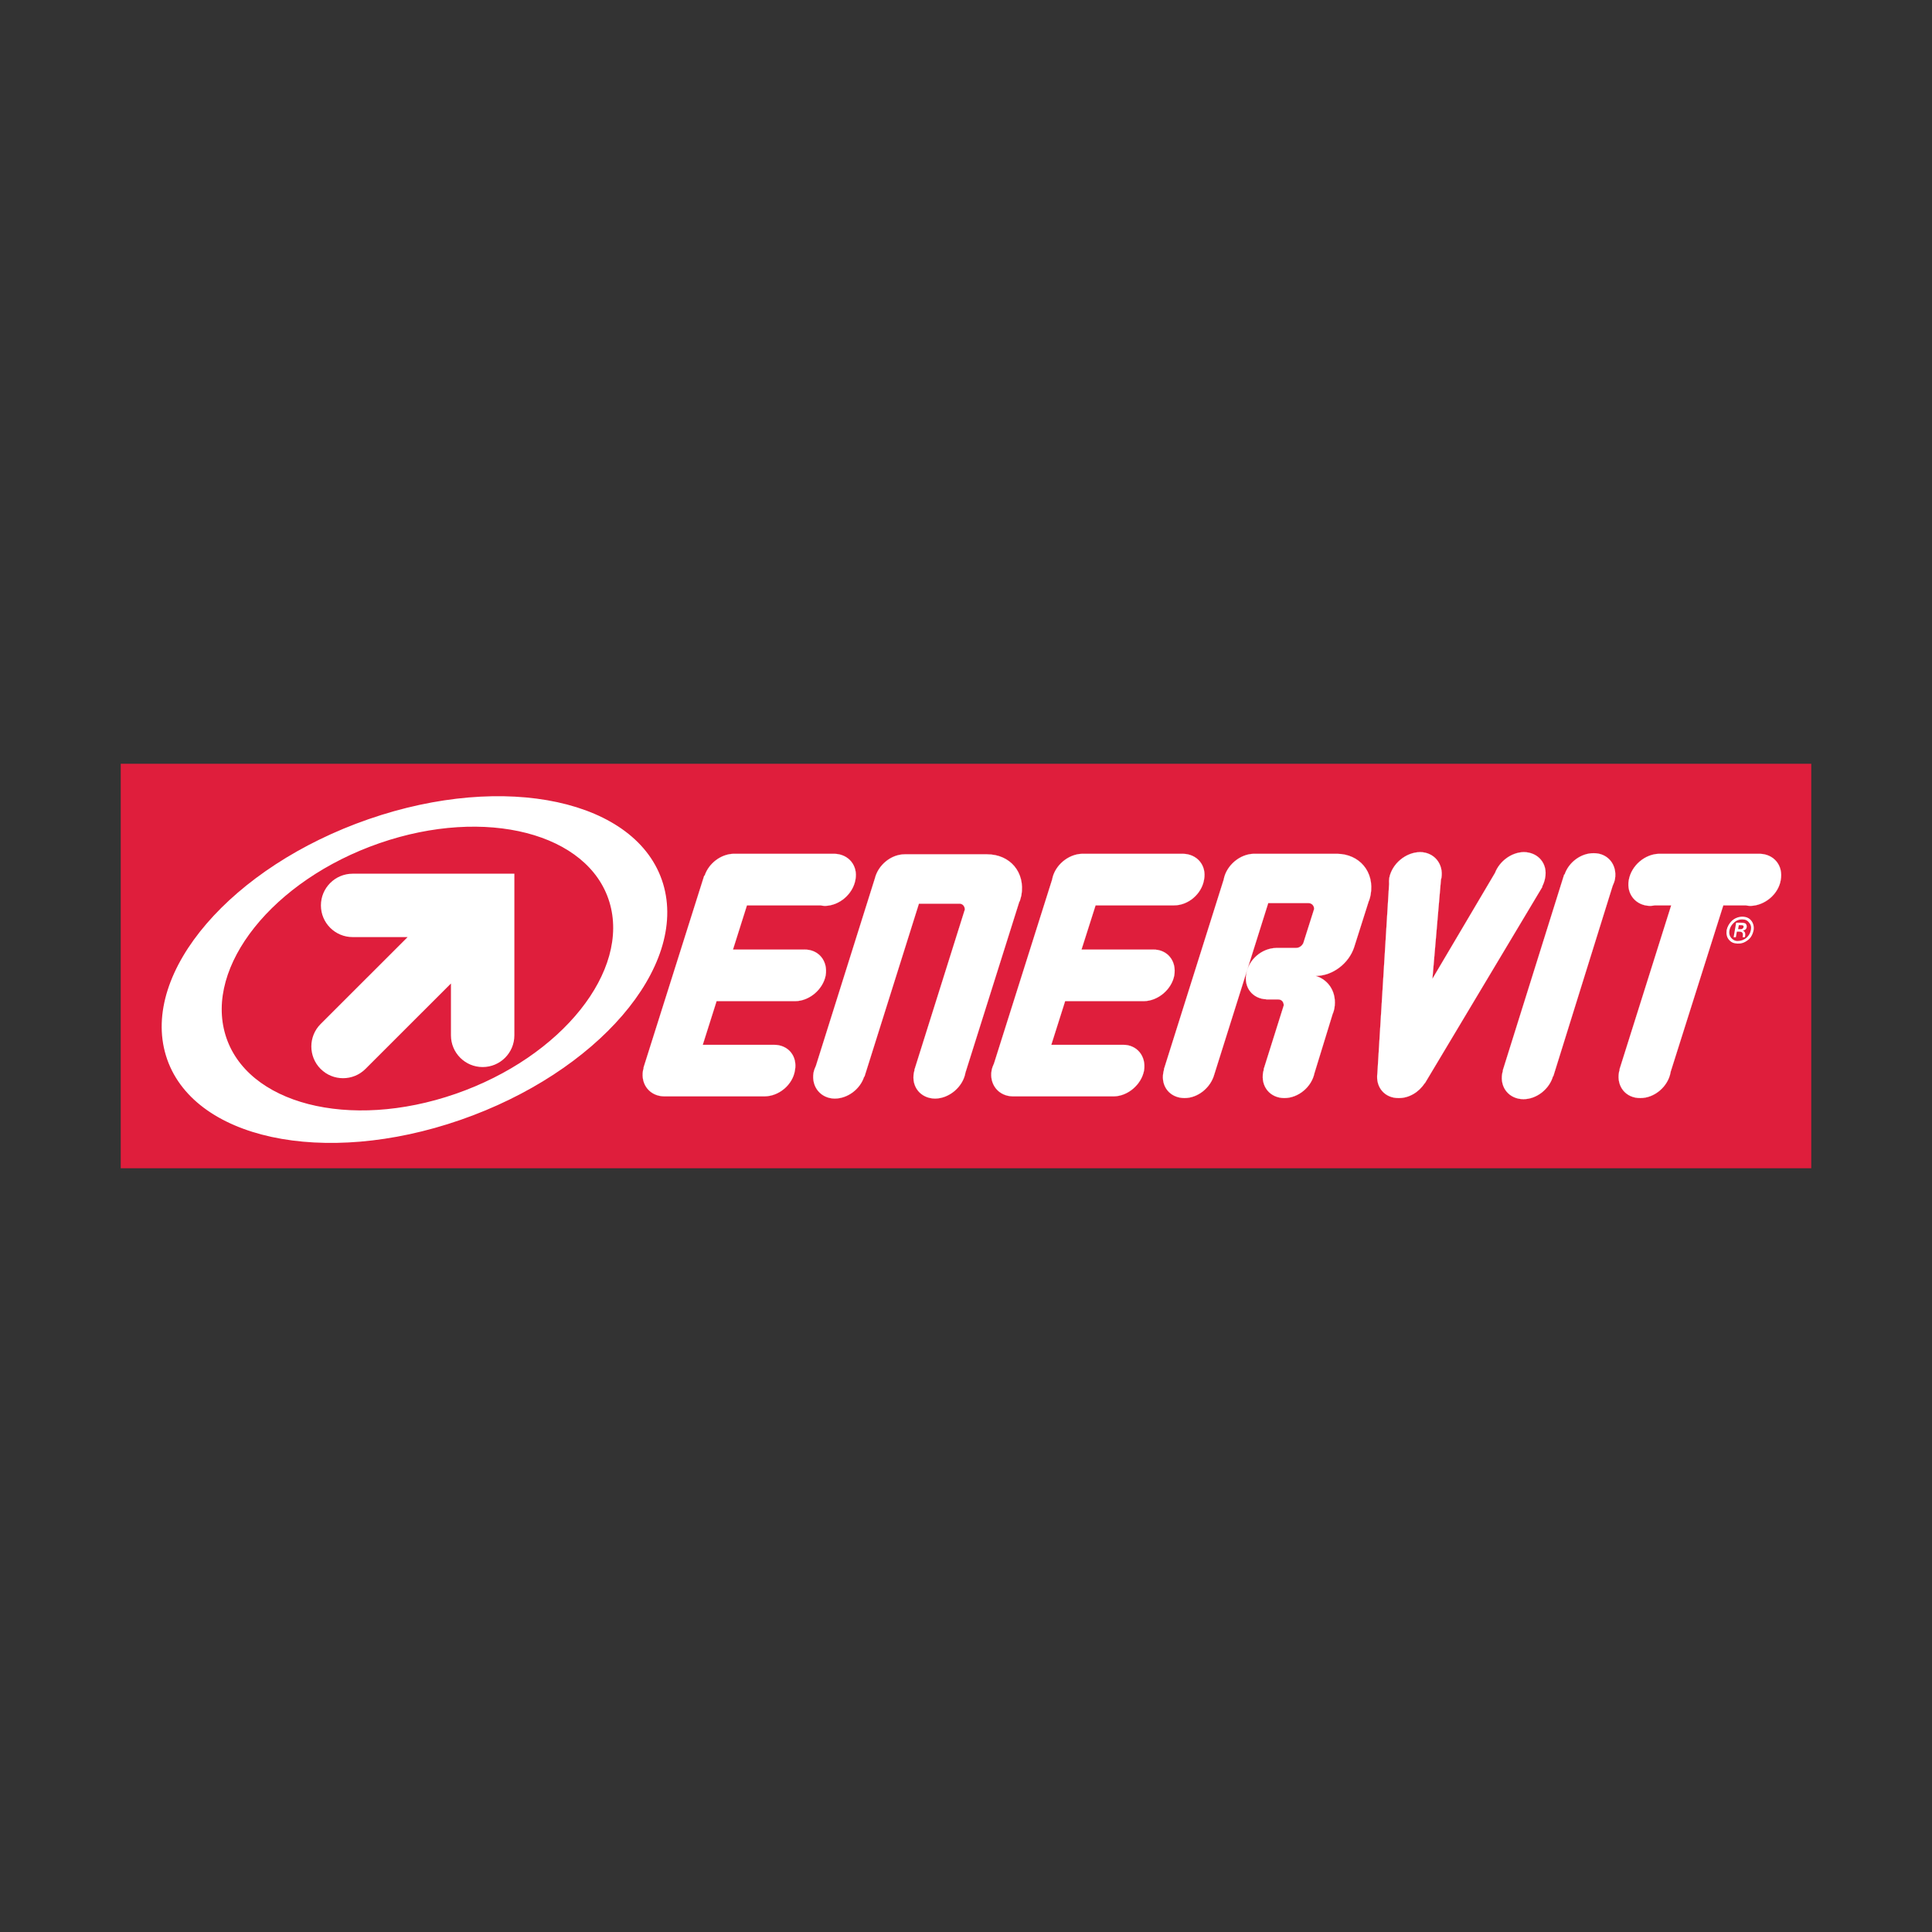 <?xml version="1.0" encoding="UTF-8"?>
<svg xmlns="http://www.w3.org/2000/svg" xmlns:xlink="http://www.w3.org/1999/xlink" width="226.77pt" height="226.77pt" viewBox="0 0 226.77 226.77" version="1.1">
<rect x="0" y="0" width="226.77" height="226.77" fill="#333333" stroke="none"/>
<g id="surface1">
<path style=" stroke:none;fill-rule:nonzero;fill:rgb(87.5%,11.8%,23.499%);fill-opacity:1;" d="M 14.172 137.125 L 212.598 137.125 L 212.598 89.648 L 14.172 89.648 L 14.172 137.125 "/>
<path style=" stroke:none;fill-rule:nonzero;fill:rgb(100%,100%,100%);fill-opacity:1;" d="M 119.688 105.801 C 119.77 105.512 119.824 105.344 119.887 105.078 C 120.348 102.379 118.559 100.281 115.863 100.277 L 106.191 100.277 C 104.594 100.277 103.082 101.527 102.691 103.102 L 95.77 125.098 C 95.648 125.359 95.543 125.633 95.488 125.922 C 95.223 127.574 96.34 128.93 97.984 128.945 C 99.527 128.934 100.965 127.816 101.426 126.379 L 101.465 126.379 L 107.859 106.066 L 112.605 106.066 C 112.984 106.062 113.246 106.359 113.25 106.758 L 113.188 106.953 C 113.18 106.965 113.172 106.977 113.168 106.984 L 113.176 106.992 L 107.324 125.598 L 107.352 125.598 C 107.324 125.707 107.285 125.812 107.266 125.922 C 106.961 127.574 108.078 128.93 109.758 128.945 C 111.422 128.93 113.016 127.574 113.316 125.922 C 113.316 125.918 113.316 125.914 113.316 125.91 L 119.656 105.793 Z M 206.527 100.215 L 194.75 100.215 C 193.074 100.242 191.48 101.598 191.18 103.301 C 190.887 104.945 192.012 106.301 193.676 106.328 C 193.867 106.324 194.062 106.301 194.254 106.266 L 196.16 106.266 L 190.09 125.527 L 190.121 125.531 C 190.09 125.641 190.051 125.742 190.031 125.855 C 189.73 127.539 190.848 128.895 192.527 128.883 C 194.191 128.895 195.789 127.539 196.086 125.855 C 196.09 125.84 196.09 125.828 196.09 125.812 L 202.273 106.266 L 204.895 106.266 C 205.074 106.301 205.258 106.324 205.449 106.328 C 207.145 106.301 208.746 104.945 209.012 103.301 C 209.332 101.598 208.219 100.242 206.527 100.215 Z M 187.062 100.145 C 185.551 100.137 184.121 101.223 183.645 102.652 L 183.598 102.645 L 176.387 125.656 L 176.418 125.664 C 176.387 125.77 176.348 125.871 176.328 125.988 C 176.023 127.652 177.145 129.008 178.82 129.016 C 180.379 129.008 181.859 127.824 182.289 126.312 L 182.324 126.312 L 189.285 103.977 C 189.406 103.715 189.508 103.449 189.559 103.172 C 189.832 101.492 188.719 100.137 187.062 100.145 Z M 181.004 104.074 C 181.172 103.75 181.297 103.406 181.359 103.039 C 181.684 101.395 180.562 100.039 178.863 100.016 C 177.41 100.039 176.008 101.086 175.477 102.461 L 168.129 114.891 L 169.133 103.246 C 169.148 103.176 169.176 103.113 169.188 103.039 C 169.449 101.395 168.332 100.039 166.695 100.016 C 164.984 100.039 163.391 101.395 163.07 103.039 C 163.031 103.289 163.031 103.523 163.047 103.758 L 161.672 125.973 C 161.441 127.609 162.535 128.906 164.176 128.883 C 165.383 128.898 166.547 128.188 167.211 127.156 L 167.234 127.168 L 181.039 104.09 Z M 131.789 122.637 L 123.395 122.637 L 125.02 117.508 L 134.273 117.508 C 135.938 117.484 137.531 116.121 137.832 114.48 C 138.117 112.781 137.004 111.426 135.34 111.457 L 126.941 111.457 L 128.594 106.266 L 137.766 106.266 C 139.457 106.289 141.051 104.938 141.328 103.234 C 141.641 101.59 140.52 100.234 138.832 100.215 L 127.059 100.215 C 125.383 100.234 123.789 101.59 123.496 103.234 C 123.496 103.238 123.496 103.238 123.496 103.238 L 116.676 124.816 C 116.551 125.086 116.445 125.363 116.391 125.656 C 116.113 127.312 117.234 128.668 118.887 128.684 L 130.727 128.684 C 132.371 128.668 133.969 127.312 134.281 125.656 C 134.559 123.969 133.441 122.609 131.789 122.637 Z M 90.805 122.637 L 82.484 122.637 L 84.109 117.508 L 93.355 117.508 C 95.008 117.488 96.602 116.129 96.914 114.48 C 97.191 112.785 96.078 111.434 94.422 111.457 L 86.031 111.457 L 87.672 106.266 L 96.297 106.266 C 96.469 106.301 96.648 106.324 96.84 106.328 C 98.527 106.297 100.121 104.941 100.41 103.234 C 100.711 101.594 99.594 100.238 97.914 100.215 L 86.137 100.215 C 84.617 100.234 83.176 101.355 82.711 102.777 L 82.66 102.773 L 75.531 125.328 L 75.559 125.328 C 75.531 125.441 75.492 125.551 75.473 125.656 C 75.191 127.312 76.305 128.672 77.969 128.684 L 89.738 128.684 C 91.445 128.672 93.039 127.312 93.301 125.656 C 93.629 123.973 92.512 122.613 90.805 122.637 Z M 156.922 100.215 L 147.191 100.215 C 145.535 100.23 143.938 101.586 143.633 103.234 C 143.633 103.238 143.633 103.238 143.633 103.242 L 136.609 125.527 L 136.641 125.531 C 136.609 125.641 136.566 125.742 136.555 125.855 C 136.227 127.531 137.344 128.883 139.043 128.883 C 140.594 128.883 142.078 127.684 142.516 126.145 L 148.859 106 L 153.602 106 C 153.988 106.012 154.25 106.312 154.246 106.691 L 154.156 106.977 C 154.156 106.98 154.156 106.98 154.152 106.984 L 154.156 106.984 L 152.973 110.715 C 152.801 111.035 152.492 111.266 152.145 111.262 L 149.781 111.262 L 149.781 111.27 C 148.109 111.301 146.555 112.637 146.289 114.285 C 145.973 115.91 147.031 117.234 148.648 117.293 L 148.648 117.309 L 150.031 117.309 C 150.434 117.305 150.691 117.613 150.68 118.016 L 148.316 125.527 L 148.352 125.531 C 148.316 125.641 148.281 125.742 148.262 125.855 C 147.965 127.531 149.082 128.883 150.754 128.883 C 152.395 128.883 153.941 127.586 154.281 125.973 L 156.441 118.945 L 156.453 118.949 C 156.535 118.734 156.586 118.539 156.621 118.359 C 156.938 116.539 155.996 115.02 154.43 114.547 C 154.445 114.547 154.453 114.547 154.465 114.547 C 156.41 114.539 158.305 113.098 158.938 111.195 L 160.672 105.73 L 160.688 105.734 C 160.773 105.461 160.832 105.289 160.879 105.016 C 161.355 102.324 159.562 100.234 156.922 100.215 "/>
<path style="fill:none;stroke-width:0.159;stroke-linecap:butt;stroke-linejoin:miter;stroke:rgb(100%,100%,100%);stroke-opacity:1;stroke-miterlimit:3.864;" d="M 1196.875 1209.692 C 1197.695 1212.583 1198.242 1214.263 1198.867 1216.919 C 1203.477 1243.911 1185.586 1264.888 1158.633 1264.927 L 1061.914 1264.927 C 1045.938 1264.927 1030.82 1252.427 1026.914 1236.684 L 957.695 1016.723 C 956.484 1014.106 955.43 1011.372 954.883 1008.481 C 952.227 991.958 963.398 978.403 979.844 978.247 C 995.273 978.364 1009.648 989.536 1014.258 1003.911 L 1014.648 1003.911 L 1078.594 1207.036 L 1126.055 1207.036 C 1129.844 1207.075 1132.461 1204.106 1132.5 1200.122 L 1131.875 1198.169 C 1131.797 1198.052 1131.719 1197.934 1131.68 1197.856 L 1131.758 1197.778 L 1073.242 1011.723 L 1073.516 1011.723 C 1073.242 1010.63 1072.852 1009.575 1072.656 1008.481 C 1069.609 991.958 1080.781 978.403 1097.578 978.247 C 1114.219 978.403 1130.156 991.958 1133.164 1008.481 C 1133.164 1008.52 1133.164 1008.559 1133.164 1008.598 L 1196.562 1209.77 Z M 2065.273 1265.552 L 1947.5 1265.552 C 1930.742 1265.278 1914.805 1251.723 1911.797 1234.692 C 1908.867 1218.247 1920.117 1204.692 1936.758 1204.419 C 1938.672 1204.458 1940.625 1204.692 1942.539 1205.044 L 1961.602 1205.044 L 1900.898 1012.427 L 1901.211 1012.388 C 1900.898 1011.294 1900.508 1010.278 1900.312 1009.145 C 1897.305 992.309 1908.477 978.755 1925.273 978.872 C 1941.914 978.755 1957.891 992.309 1960.859 1009.145 C 1960.898 1009.302 1960.898 1009.419 1960.898 1009.575 L 2022.734 1205.044 L 2048.945 1205.044 C 2050.742 1204.692 2052.578 1204.458 2054.492 1204.419 C 2071.445 1204.692 2087.461 1218.247 2090.117 1234.692 C 2093.32 1251.723 2082.188 1265.278 2065.273 1265.552 Z M 1870.625 1266.255 C 1855.508 1266.333 1841.211 1255.473 1836.445 1241.177 L 1835.977 1241.255 L 1763.867 1011.138 L 1764.18 1011.059 C 1763.867 1010.005 1763.477 1008.989 1763.281 1007.817 C 1760.234 991.177 1771.445 977.622 1788.203 977.544 C 1803.789 977.622 1818.594 989.458 1822.891 1004.575 L 1823.242 1004.575 L 1892.852 1227.934 C 1894.062 1230.552 1895.078 1233.208 1895.586 1235.981 C 1898.32 1252.778 1887.188 1266.333 1870.625 1266.255 Z M 1810.039 1226.958 C 1811.719 1230.2 1812.969 1233.638 1813.594 1237.309 C 1816.836 1253.755 1805.625 1267.309 1788.633 1267.544 C 1774.102 1267.309 1760.078 1256.841 1754.766 1243.091 L 1681.289 1118.794 L 1691.328 1235.239 C 1691.484 1235.942 1691.758 1236.567 1691.875 1237.309 C 1694.492 1253.755 1683.32 1267.309 1666.953 1267.544 C 1649.844 1267.309 1633.906 1253.755 1630.703 1237.309 C 1630.312 1234.809 1630.312 1232.466 1630.469 1230.122 L 1616.719 1007.973 C 1614.414 991.606 1625.352 978.638 1641.758 978.872 C 1653.828 978.716 1665.469 985.825 1672.109 996.138 L 1672.344 996.02 L 1810.391 1226.802 Z M 1317.891 1041.333 L 1233.945 1041.333 L 1250.195 1092.622 L 1342.734 1092.622 C 1359.375 1092.856 1375.312 1106.489 1378.32 1122.895 C 1381.172 1139.888 1370.039 1153.442 1353.398 1153.13 L 1269.414 1153.13 L 1285.938 1205.044 L 1377.656 1205.044 C 1394.57 1204.809 1410.508 1218.325 1413.281 1235.356 C 1416.406 1251.802 1405.195 1265.356 1388.32 1265.552 L 1270.586 1265.552 C 1253.828 1265.356 1237.891 1251.802 1234.961 1235.356 C 1234.961 1235.317 1234.961 1235.317 1234.961 1235.317 L 1166.758 1019.536 C 1165.508 1016.841 1164.453 1014.067 1163.906 1011.138 C 1161.133 994.575 1172.344 981.02 1188.867 980.864 L 1307.266 980.864 C 1323.711 981.02 1339.688 994.575 1342.812 1011.138 C 1345.586 1028.013 1334.414 1041.606 1317.891 1041.333 Z M 908.047 1041.333 L 824.844 1041.333 L 841.094 1092.622 L 933.555 1092.622 C 950.078 1092.817 966.016 1106.411 969.141 1122.895 C 971.914 1139.848 960.781 1153.364 944.219 1153.13 L 860.312 1153.13 L 876.719 1205.044 L 962.969 1205.044 C 964.688 1204.692 966.484 1204.458 968.398 1204.419 C 985.273 1204.731 1001.211 1218.286 1004.102 1235.356 C 1007.109 1251.763 995.938 1265.317 979.141 1265.552 L 861.367 1265.552 C 846.172 1265.356 831.758 1254.145 827.109 1239.927 L 826.602 1239.966 L 755.312 1014.419 L 755.586 1014.419 C 755.312 1013.286 754.922 1012.192 754.727 1011.138 C 751.914 994.575 763.047 980.981 779.688 980.864 L 897.383 980.864 C 914.453 980.981 930.391 994.575 933.008 1011.138 C 936.289 1027.973 925.117 1041.567 908.047 1041.333 Z M 1569.219 1265.552 L 1471.914 1265.552 C 1455.352 1265.395 1439.375 1251.841 1436.328 1235.356 C 1436.328 1235.317 1436.328 1235.317 1436.328 1235.278 L 1366.094 1012.427 L 1366.406 1012.388 C 1366.094 1011.294 1365.664 1010.278 1365.547 1009.145 C 1362.266 992.388 1373.438 978.872 1390.43 978.872 C 1405.938 978.872 1420.781 990.864 1425.156 1006.255 L 1488.594 1207.7 L 1536.016 1207.7 C 1539.883 1207.583 1542.5 1204.575 1542.461 1200.786 L 1541.562 1197.934 C 1541.562 1197.895 1541.562 1197.895 1541.523 1197.856 L 1541.562 1197.856 L 1529.727 1160.552 C 1528.008 1157.348 1524.922 1155.044 1521.445 1155.083 L 1497.812 1155.083 L 1497.812 1155.005 C 1481.094 1154.692 1465.547 1141.333 1462.891 1124.848 C 1459.727 1108.598 1470.312 1095.356 1486.484 1094.77 L 1486.484 1094.614 L 1500.312 1094.614 C 1504.336 1094.653 1506.914 1091.567 1506.797 1087.544 L 1483.164 1012.427 L 1483.516 1012.388 C 1483.164 1011.294 1482.812 1010.278 1482.617 1009.145 C 1479.648 992.388 1490.82 978.872 1507.539 978.872 C 1523.945 978.872 1539.414 991.841 1542.812 1007.973 L 1564.414 1078.247 L 1564.531 1078.208 C 1565.352 1080.356 1565.859 1082.309 1566.211 1084.106 C 1569.375 1102.309 1559.961 1117.505 1544.297 1122.231 C 1544.453 1122.231 1544.531 1122.231 1544.648 1122.231 C 1564.102 1122.309 1583.047 1136.723 1589.375 1155.747 L 1606.719 1210.395 L 1606.875 1210.356 C 1607.734 1213.091 1608.32 1214.809 1608.789 1217.544 C 1613.555 1244.458 1595.625 1265.356 1569.219 1265.552 Z M 1569.219 1265.552 " transform="matrix(0.1,0,0,-0.1,0,226.77)"/>
<path style=" stroke:none;fill-rule:nonzero;fill:rgb(100%,100%,100%);fill-opacity:1;" d="M 204.348 108.301 C 204.555 108.301 204.734 108.328 204.824 108.367 C 204.977 108.434 205.055 108.656 205.023 108.82 C 205.004 108.957 204.934 109.074 204.824 109.137 C 204.73 109.191 204.641 109.215 204.547 109.223 C 204.66 109.258 204.727 109.316 204.785 109.402 C 204.84 109.492 204.855 109.586 204.855 109.684 L 204.844 109.809 C 204.836 109.844 204.836 109.875 204.824 109.941 C 204.812 109.977 204.809 110.012 204.805 110.004 C 204.805 110.004 204.527 110.012 204.539 110.012 L 204.555 109.934 L 204.57 109.812 C 204.586 109.609 204.555 109.477 204.441 109.422 C 204.398 109.375 204.289 109.359 204.129 109.352 L 203.863 109.352 L 203.75 110.012 L 203.484 110.012 L 203.781 108.301 L 204.383 108.301 Z M 204.66 108.562 C 204.547 108.496 204.465 108.516 204.281 108.5 L 204.016 108.5 L 203.898 109.156 L 204.227 109.156 C 204.316 109.152 204.418 109.164 204.512 109.121 C 204.629 109.066 204.723 108.957 204.746 108.824 C 204.77 108.707 204.723 108.625 204.66 108.562 Z M 205.184 110.324 C 204.754 110.66 204.406 110.77 203.945 110.754 C 203.496 110.738 203.18 110.613 202.91 110.273 C 202.68 109.988 202.605 109.625 202.664 109.164 C 202.762 108.746 202.965 108.383 203.273 108.086 C 203.605 107.773 204.078 107.594 204.5 107.594 C 204.965 107.598 205.309 107.754 205.539 108.039 C 205.816 108.367 205.906 108.82 205.828 109.203 C 205.66 110.016 205.184 110.324 205.184 110.324 Z M 202.91 109.156 C 202.828 109.559 202.914 109.898 203.141 110.16 C 203.363 110.422 203.648 110.555 203.98 110.543 C 204.383 110.535 204.766 110.398 205.055 110.141 C 205.352 109.875 205.535 109.559 205.605 109.156 C 205.672 108.805 205.598 108.477 205.375 108.238 C 205.16 107.941 204.875 107.82 204.473 107.82 C 204.113 107.82 203.762 107.941 203.461 108.23 C 203.461 108.23 203.023 108.582 202.91 109.156 "/>
<path style="fill:none;stroke-width:1.902;stroke-linecap:butt;stroke-linejoin:miter;stroke:rgb(100%,100%,100%);stroke-opacity:1;stroke-miterlimit:3.864;" d="M 2046.602 1182.075 C 2045.469 1182.739 2044.648 1182.544 2042.812 1182.7 L 2040.156 1182.7 L 2038.984 1176.138 L 2042.266 1176.138 C 2043.164 1176.177 2044.18 1176.059 2045.117 1176.489 C 2046.289 1177.036 2047.227 1178.13 2047.461 1179.458 C 2047.695 1180.63 2047.227 1181.45 2046.602 1182.075 Z M 2029.102 1176.138 C 2028.281 1172.114 2029.141 1168.716 2031.406 1166.098 C 2033.633 1163.481 2036.484 1162.153 2039.805 1162.27 C 2043.828 1162.348 2047.656 1163.716 2050.547 1166.294 C 2053.516 1168.95 2055.352 1172.114 2056.055 1176.138 C 2056.719 1179.653 2055.977 1182.934 2053.75 1185.317 C 2051.602 1188.286 2048.75 1189.497 2044.727 1189.497 C 2041.133 1189.497 2037.617 1188.286 2034.609 1185.395 C 2034.609 1185.395 2030.234 1181.88 2029.102 1176.138 Z M 2029.102 1176.138 " transform="matrix(0.1,0,0,-0.1,0,226.77)"/>
<path style=" stroke:none;fill-rule:nonzero;fill:rgb(100%,100%,100%);fill-opacity:1;" d="M 42.898 125.465 C 41.445 126.918 39.086 126.918 37.633 125.465 C 36.18 124.008 36.18 121.648 37.633 120.195 L 47.844 109.992 L 41.395 109.992 C 39.336 109.992 37.668 108.328 37.668 106.273 C 37.668 104.219 39.336 102.551 41.395 102.551 L 60.375 102.551 L 60.375 121.523 C 60.375 123.578 58.707 125.246 56.652 125.246 C 54.594 125.246 52.93 123.578 52.93 121.523 L 52.93 115.438 L 42.898 125.465 "/>
<path style=" stroke:none;fill-rule:evenodd;fill:rgb(100%,100%,100%);fill-opacity:1;" d="M 19.707 123.828 C 16.773 114.207 27.355 101.918 43.34 96.379 C 59.324 90.84 74.656 94.152 77.594 103.773 C 80.523 113.398 69.941 125.688 53.957 131.227 C 37.973 136.77 22.641 133.449 19.707 123.828 Z M 26.238 121.57 C 23.723 113.32 31.883 103.105 44.449 98.746 C 57.016 94.395 69.242 97.551 71.758 105.797 C 74.273 114.047 66.121 124.262 53.547 128.621 C 40.98 132.977 28.754 129.816 26.238 121.57 "/>
<path style="fill:none;stroke-width:4.819;stroke-linecap:butt;stroke-linejoin:miter;stroke:rgb(100%,100%,100%);stroke-opacity:1;stroke-miterlimit:3.864;" d="M 197.07 1029.419 C 167.734 1125.63 273.555 1248.52 433.398 1303.911 C 593.242 1359.302 746.562 1326.177 775.938 1229.966 C 805.234 1133.716 699.414 1010.825 539.57 955.434 C 379.727 900.005 226.406 933.208 197.07 1029.419 Z M 262.383 1051.997 C 237.227 1134.497 318.828 1236.645 444.492 1280.239 C 570.156 1323.755 692.422 1292.192 717.578 1209.731 C 742.734 1127.231 661.211 1025.083 535.469 981.489 C 409.805 937.934 287.539 969.536 262.383 1051.997 Z M 262.383 1051.997 " transform="matrix(0.1,0,0,-0.1,0,226.77)"/>
</g>
</svg>
